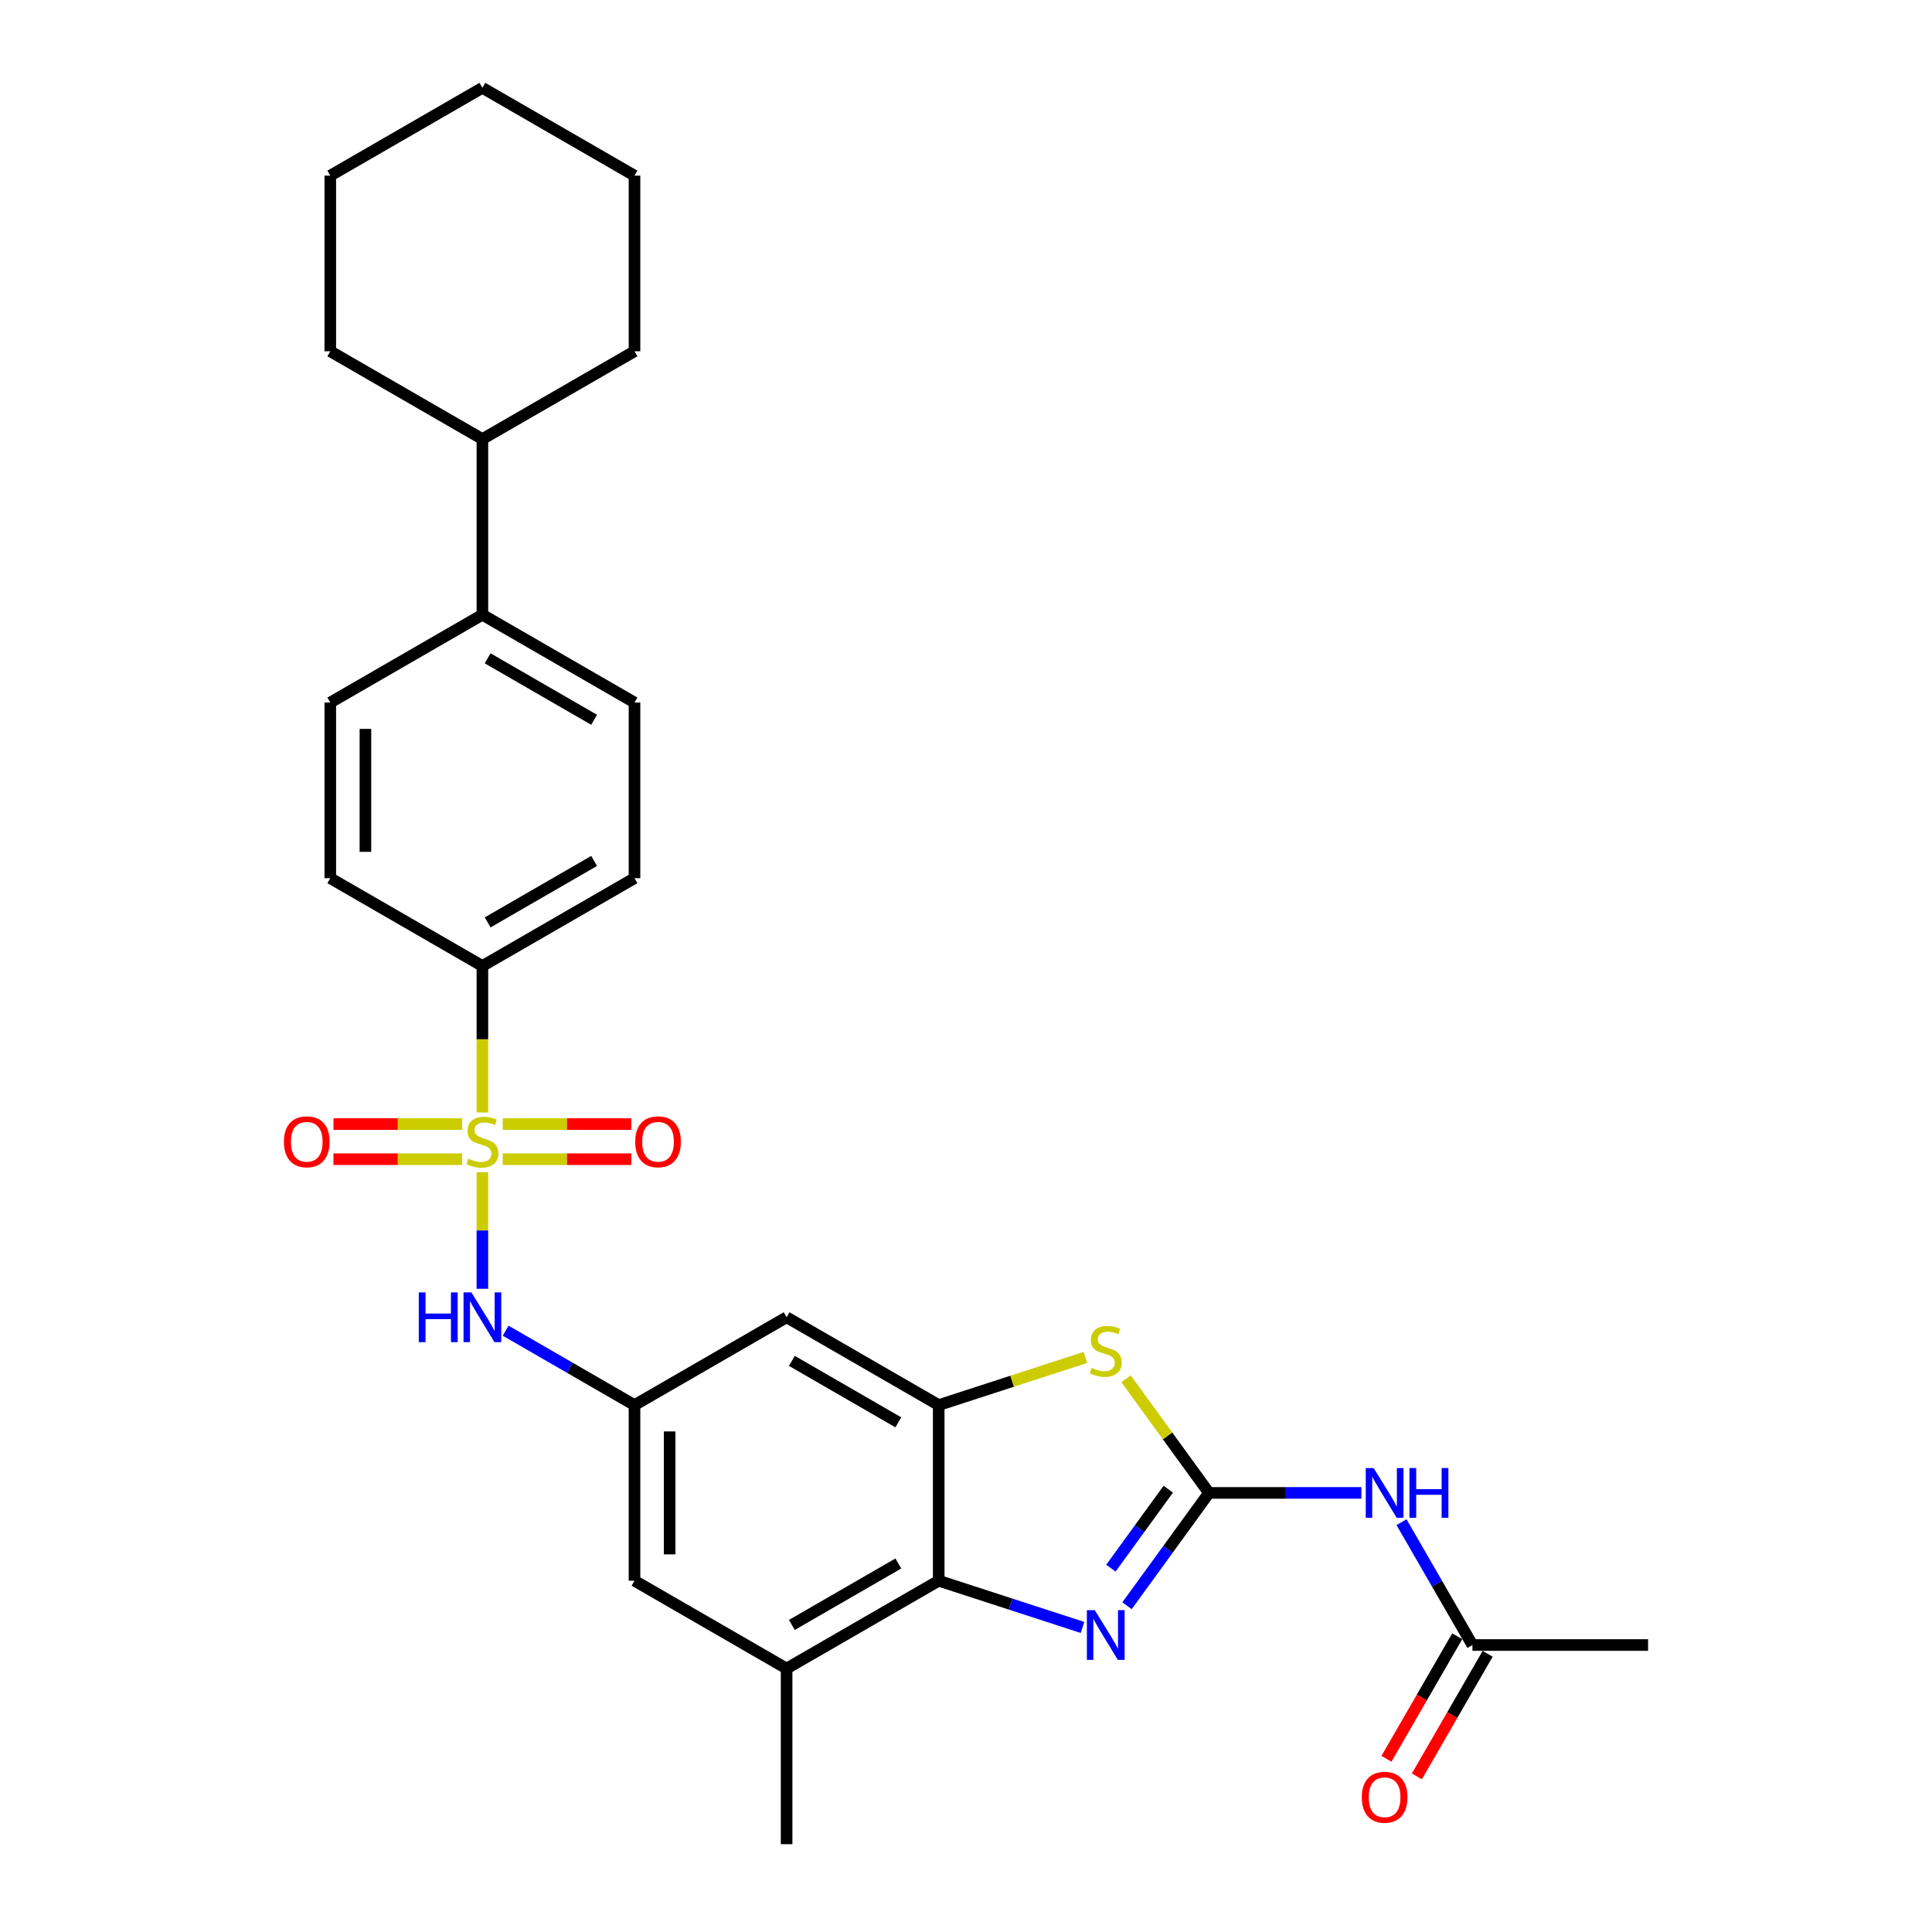 <?xml version='1.0' encoding='iso-8859-1'?>
<svg version='1.1' baseProfile='full'
              xmlns='http://www.w3.org/2000/svg'
                      xmlns:rdkit='http://www.rdkit.org/xml'
                      xmlns:xlink='http://www.w3.org/1999/xlink'
                  xml:space='preserve'
width='1000px' height='1000px' viewBox='0 0 1000 1000'>
<!-- END OF HEADER -->
<rect style='opacity:1.0;fill:#FFFFFF;stroke:none' width='1000' height='1000' x='0' y='0'> </rect>
<path class='bond-6' d='M 249.686,606.709 L 249.686,636.888' style='fill:none;fill-rule:evenodd;stroke:#CCCC00;stroke-width:6px;stroke-linecap:butt;stroke-linejoin:miter;stroke-opacity:1' />
<path class='bond-6' d='M 249.686,636.888 L 249.686,667.068' style='fill:none;fill-rule:evenodd;stroke:#0000FF;stroke-width:6px;stroke-linecap:butt;stroke-linejoin:miter;stroke-opacity:1' />
<path class='bond-10' d='M 249.686,575.8 L 249.686,537.9' style='fill:none;fill-rule:evenodd;stroke:#CCCC00;stroke-width:6px;stroke-linecap:butt;stroke-linejoin:miter;stroke-opacity:1' />
<path class='bond-10' d='M 249.686,537.9 L 249.686,500' style='fill:none;fill-rule:evenodd;stroke:#000000;stroke-width:6px;stroke-linecap:butt;stroke-linejoin:miter;stroke-opacity:1' />
<path class='bond-12' d='M 260.213,600 L 293.49,600' style='fill:none;fill-rule:evenodd;stroke:#CCCC00;stroke-width:6px;stroke-linecap:butt;stroke-linejoin:miter;stroke-opacity:1' />
<path class='bond-12' d='M 293.49,600 L 326.767,600' style='fill:none;fill-rule:evenodd;stroke:#FF0000;stroke-width:6px;stroke-linecap:butt;stroke-linejoin:miter;stroke-opacity:1' />
<path class='bond-12' d='M 260.213,581.818 L 293.49,581.818' style='fill:none;fill-rule:evenodd;stroke:#CCCC00;stroke-width:6px;stroke-linecap:butt;stroke-linejoin:miter;stroke-opacity:1' />
<path class='bond-12' d='M 293.49,581.818 L 326.767,581.818' style='fill:none;fill-rule:evenodd;stroke:#FF0000;stroke-width:6px;stroke-linecap:butt;stroke-linejoin:miter;stroke-opacity:1' />
<path class='bond-13' d='M 239.158,581.818 L 205.881,581.818' style='fill:none;fill-rule:evenodd;stroke:#CCCC00;stroke-width:6px;stroke-linecap:butt;stroke-linejoin:miter;stroke-opacity:1' />
<path class='bond-13' d='M 205.881,581.818 L 172.604,581.818' style='fill:none;fill-rule:evenodd;stroke:#FF0000;stroke-width:6px;stroke-linecap:butt;stroke-linejoin:miter;stroke-opacity:1' />
<path class='bond-13' d='M 239.158,600 L 205.881,600' style='fill:none;fill-rule:evenodd;stroke:#CCCC00;stroke-width:6px;stroke-linecap:butt;stroke-linejoin:miter;stroke-opacity:1' />
<path class='bond-13' d='M 205.881,600 L 172.604,600' style='fill:none;fill-rule:evenodd;stroke:#FF0000;stroke-width:6px;stroke-linecap:butt;stroke-linejoin:miter;stroke-opacity:1' />
<path class='bond-0' d='M 625.769,772.727 L 604.315,743.199' style='fill:none;fill-rule:evenodd;stroke:#000000;stroke-width:6px;stroke-linecap:butt;stroke-linejoin:miter;stroke-opacity:1' />
<path class='bond-0' d='M 604.315,743.199 L 582.861,713.67' style='fill:none;fill-rule:evenodd;stroke:#CCCC00;stroke-width:6px;stroke-linecap:butt;stroke-linejoin:miter;stroke-opacity:1' />
<path class='bond-5' d='M 625.769,772.727 L 665.205,772.727' style='fill:none;fill-rule:evenodd;stroke:#000000;stroke-width:6px;stroke-linecap:butt;stroke-linejoin:miter;stroke-opacity:1' />
<path class='bond-5' d='M 665.205,772.727 L 704.642,772.727' style='fill:none;fill-rule:evenodd;stroke:#0000FF;stroke-width:6px;stroke-linecap:butt;stroke-linejoin:miter;stroke-opacity:1' />
<path class='bond-31' d='M 625.769,772.727 L 604.553,801.928' style='fill:none;fill-rule:evenodd;stroke:#000000;stroke-width:6px;stroke-linecap:butt;stroke-linejoin:miter;stroke-opacity:1' />
<path class='bond-31' d='M 604.553,801.928 L 583.338,831.129' style='fill:none;fill-rule:evenodd;stroke:#0000FF;stroke-width:6px;stroke-linecap:butt;stroke-linejoin:miter;stroke-opacity:1' />
<path class='bond-31' d='M 604.695,770.8 L 589.844,791.241' style='fill:none;fill-rule:evenodd;stroke:#000000;stroke-width:6px;stroke-linecap:butt;stroke-linejoin:miter;stroke-opacity:1' />
<path class='bond-31' d='M 589.844,791.241 L 574.993,811.682' style='fill:none;fill-rule:evenodd;stroke:#0000FF;stroke-width:6px;stroke-linecap:butt;stroke-linejoin:miter;stroke-opacity:1' />
<path class='bond-1' d='M 560.298,842.363 L 523.086,830.273' style='fill:none;fill-rule:evenodd;stroke:#0000FF;stroke-width:6px;stroke-linecap:butt;stroke-linejoin:miter;stroke-opacity:1' />
<path class='bond-1' d='M 523.086,830.273 L 485.874,818.182' style='fill:none;fill-rule:evenodd;stroke:#000000;stroke-width:6px;stroke-linecap:butt;stroke-linejoin:miter;stroke-opacity:1' />
<path class='bond-2' d='M 561.807,702.601 L 523.84,714.937' style='fill:none;fill-rule:evenodd;stroke:#CCCC00;stroke-width:6px;stroke-linecap:butt;stroke-linejoin:miter;stroke-opacity:1' />
<path class='bond-2' d='M 523.84,714.937 L 485.874,727.273' style='fill:none;fill-rule:evenodd;stroke:#000000;stroke-width:6px;stroke-linecap:butt;stroke-linejoin:miter;stroke-opacity:1' />
<path class='bond-3' d='M 485.874,727.273 L 407.145,681.818' style='fill:none;fill-rule:evenodd;stroke:#000000;stroke-width:6px;stroke-linecap:butt;stroke-linejoin:miter;stroke-opacity:1' />
<path class='bond-3' d='M 464.974,736.2 L 409.863,704.382' style='fill:none;fill-rule:evenodd;stroke:#000000;stroke-width:6px;stroke-linecap:butt;stroke-linejoin:miter;stroke-opacity:1' />
<path class='bond-30' d='M 485.874,727.273 L 485.874,818.182' style='fill:none;fill-rule:evenodd;stroke:#000000;stroke-width:6px;stroke-linecap:butt;stroke-linejoin:miter;stroke-opacity:1' />
<path class='bond-4' d='M 485.874,818.182 L 407.145,863.636' style='fill:none;fill-rule:evenodd;stroke:#000000;stroke-width:6px;stroke-linecap:butt;stroke-linejoin:miter;stroke-opacity:1' />
<path class='bond-4' d='M 464.974,809.254 L 409.863,841.072' style='fill:none;fill-rule:evenodd;stroke:#000000;stroke-width:6px;stroke-linecap:butt;stroke-linejoin:miter;stroke-opacity:1' />
<path class='bond-11' d='M 725.422,787.873 L 743.777,819.665' style='fill:none;fill-rule:evenodd;stroke:#0000FF;stroke-width:6px;stroke-linecap:butt;stroke-linejoin:miter;stroke-opacity:1' />
<path class='bond-11' d='M 743.777,819.665 L 762.133,851.457' style='fill:none;fill-rule:evenodd;stroke:#000000;stroke-width:6px;stroke-linecap:butt;stroke-linejoin:miter;stroke-opacity:1' />
<path class='bond-7' d='M 261.722,688.767 L 295.069,708.02' style='fill:none;fill-rule:evenodd;stroke:#0000FF;stroke-width:6px;stroke-linecap:butt;stroke-linejoin:miter;stroke-opacity:1' />
<path class='bond-7' d='M 295.069,708.02 L 328.415,727.273' style='fill:none;fill-rule:evenodd;stroke:#000000;stroke-width:6px;stroke-linecap:butt;stroke-linejoin:miter;stroke-opacity:1' />
<path class='bond-9' d='M 328.415,727.273 L 407.145,681.818' style='fill:none;fill-rule:evenodd;stroke:#000000;stroke-width:6px;stroke-linecap:butt;stroke-linejoin:miter;stroke-opacity:1' />
<path class='bond-14' d='M 328.415,727.273 L 328.415,818.182' style='fill:none;fill-rule:evenodd;stroke:#000000;stroke-width:6px;stroke-linecap:butt;stroke-linejoin:miter;stroke-opacity:1' />
<path class='bond-14' d='M 346.597,740.909 L 346.597,804.545' style='fill:none;fill-rule:evenodd;stroke:#000000;stroke-width:6px;stroke-linecap:butt;stroke-linejoin:miter;stroke-opacity:1' />
<path class='bond-8' d='M 407.145,863.636 L 328.415,818.182' style='fill:none;fill-rule:evenodd;stroke:#000000;stroke-width:6px;stroke-linecap:butt;stroke-linejoin:miter;stroke-opacity:1' />
<path class='bond-22' d='M 407.145,863.636 L 407.145,954.545' style='fill:none;fill-rule:evenodd;stroke:#000000;stroke-width:6px;stroke-linecap:butt;stroke-linejoin:miter;stroke-opacity:1' />
<path class='bond-17' d='M 249.686,500 L 328.415,454.545' style='fill:none;fill-rule:evenodd;stroke:#000000;stroke-width:6px;stroke-linecap:butt;stroke-linejoin:miter;stroke-opacity:1' />
<path class='bond-17' d='M 252.404,477.436 L 307.515,445.618' style='fill:none;fill-rule:evenodd;stroke:#000000;stroke-width:6px;stroke-linecap:butt;stroke-linejoin:miter;stroke-opacity:1' />
<path class='bond-18' d='M 249.686,500 L 170.956,454.545' style='fill:none;fill-rule:evenodd;stroke:#000000;stroke-width:6px;stroke-linecap:butt;stroke-linejoin:miter;stroke-opacity:1' />
<path class='bond-16' d='M 754.26,846.911 L 735.947,878.631' style='fill:none;fill-rule:evenodd;stroke:#000000;stroke-width:6px;stroke-linecap:butt;stroke-linejoin:miter;stroke-opacity:1' />
<path class='bond-16' d='M 735.947,878.631 L 717.633,910.35' style='fill:none;fill-rule:evenodd;stroke:#FF0000;stroke-width:6px;stroke-linecap:butt;stroke-linejoin:miter;stroke-opacity:1' />
<path class='bond-16' d='M 770.006,856.002 L 751.692,887.722' style='fill:none;fill-rule:evenodd;stroke:#000000;stroke-width:6px;stroke-linecap:butt;stroke-linejoin:miter;stroke-opacity:1' />
<path class='bond-16' d='M 751.692,887.722 L 733.379,919.441' style='fill:none;fill-rule:evenodd;stroke:#FF0000;stroke-width:6px;stroke-linecap:butt;stroke-linejoin:miter;stroke-opacity:1' />
<path class='bond-23' d='M 762.133,851.457 L 853.042,851.457' style='fill:none;fill-rule:evenodd;stroke:#000000;stroke-width:6px;stroke-linecap:butt;stroke-linejoin:miter;stroke-opacity:1' />
<path class='bond-15' d='M 249.686,318.182 L 170.956,363.636' style='fill:none;fill-rule:evenodd;stroke:#000000;stroke-width:6px;stroke-linecap:butt;stroke-linejoin:miter;stroke-opacity:1' />
<path class='bond-21' d='M 249.686,318.182 L 249.686,227.273' style='fill:none;fill-rule:evenodd;stroke:#000000;stroke-width:6px;stroke-linecap:butt;stroke-linejoin:miter;stroke-opacity:1' />
<path class='bond-29' d='M 249.686,318.182 L 328.415,363.636' style='fill:none;fill-rule:evenodd;stroke:#000000;stroke-width:6px;stroke-linecap:butt;stroke-linejoin:miter;stroke-opacity:1' />
<path class='bond-29' d='M 252.404,340.746 L 307.515,372.564' style='fill:none;fill-rule:evenodd;stroke:#000000;stroke-width:6px;stroke-linecap:butt;stroke-linejoin:miter;stroke-opacity:1' />
<path class='bond-19' d='M 328.415,454.545 L 328.415,363.636' style='fill:none;fill-rule:evenodd;stroke:#000000;stroke-width:6px;stroke-linecap:butt;stroke-linejoin:miter;stroke-opacity:1' />
<path class='bond-20' d='M 170.956,454.545 L 170.956,363.636' style='fill:none;fill-rule:evenodd;stroke:#000000;stroke-width:6px;stroke-linecap:butt;stroke-linejoin:miter;stroke-opacity:1' />
<path class='bond-20' d='M 189.138,440.909 L 189.138,377.273' style='fill:none;fill-rule:evenodd;stroke:#000000;stroke-width:6px;stroke-linecap:butt;stroke-linejoin:miter;stroke-opacity:1' />
<path class='bond-24' d='M 249.686,227.273 L 328.415,181.818' style='fill:none;fill-rule:evenodd;stroke:#000000;stroke-width:6px;stroke-linecap:butt;stroke-linejoin:miter;stroke-opacity:1' />
<path class='bond-25' d='M 249.686,227.273 L 170.956,181.818' style='fill:none;fill-rule:evenodd;stroke:#000000;stroke-width:6px;stroke-linecap:butt;stroke-linejoin:miter;stroke-opacity:1' />
<path class='bond-26' d='M 328.415,181.818 L 328.415,90.909' style='fill:none;fill-rule:evenodd;stroke:#000000;stroke-width:6px;stroke-linecap:butt;stroke-linejoin:miter;stroke-opacity:1' />
<path class='bond-27' d='M 170.956,181.818 L 170.956,90.909' style='fill:none;fill-rule:evenodd;stroke:#000000;stroke-width:6px;stroke-linecap:butt;stroke-linejoin:miter;stroke-opacity:1' />
<path class='bond-32' d='M 328.415,90.909 L 249.686,45.455' style='fill:none;fill-rule:evenodd;stroke:#000000;stroke-width:6px;stroke-linecap:butt;stroke-linejoin:miter;stroke-opacity:1' />
<path class='bond-28' d='M 170.956,90.909 L 249.686,45.455' style='fill:none;fill-rule:evenodd;stroke:#000000;stroke-width:6px;stroke-linecap:butt;stroke-linejoin:miter;stroke-opacity:1' />
<path  class='atom-0' d='M 242.413 599.745
Q 242.704 599.855, 243.904 600.364
Q 245.104 600.873, 246.413 601.2
Q 247.758 601.491, 249.067 601.491
Q 251.504 601.491, 252.922 600.327
Q 254.34 599.127, 254.34 597.055
Q 254.34 595.636, 253.613 594.764
Q 252.922 593.891, 251.831 593.418
Q 250.74 592.945, 248.922 592.4
Q 246.631 591.709, 245.249 591.055
Q 243.904 590.4, 242.922 589.018
Q 241.976 587.636, 241.976 585.309
Q 241.976 582.073, 244.158 580.073
Q 246.376 578.073, 250.74 578.073
Q 253.722 578.073, 257.104 579.491
L 256.267 582.291
Q 253.176 581.018, 250.849 581.018
Q 248.34 581.018, 246.958 582.073
Q 245.576 583.091, 245.613 584.873
Q 245.613 586.255, 246.304 587.091
Q 247.031 587.927, 248.049 588.4
Q 249.104 588.873, 250.849 589.418
Q 253.176 590.145, 254.558 590.873
Q 255.94 591.6, 256.922 593.091
Q 257.94 594.545, 257.94 597.055
Q 257.94 600.618, 255.54 602.545
Q 253.176 604.436, 249.213 604.436
Q 246.922 604.436, 245.176 603.927
Q 243.467 603.455, 241.431 602.618
L 242.413 599.745
' fill='#CCCC00'/>
<path  class='atom-2' d='M 566.643 833.402
L 575.079 847.038
Q 575.916 848.383, 577.261 850.82
Q 578.607 853.256, 578.679 853.402
L 578.679 833.402
L 582.098 833.402
L 582.098 859.147
L 578.57 859.147
L 569.516 844.238
Q 568.461 842.492, 567.334 840.492
Q 566.243 838.492, 565.916 837.874
L 565.916 859.147
L 562.57 859.147
L 562.57 833.402
L 566.643 833.402
' fill='#0000FF'/>
<path  class='atom-3' d='M 565.061 708.017
Q 565.352 708.126, 566.552 708.635
Q 567.752 709.144, 569.061 709.471
Q 570.407 709.762, 571.716 709.762
Q 574.152 709.762, 575.57 708.598
Q 576.989 707.398, 576.989 705.326
Q 576.989 703.908, 576.261 703.035
Q 575.57 702.162, 574.479 701.689
Q 573.389 701.217, 571.57 700.671
Q 569.279 699.98, 567.898 699.326
Q 566.552 698.671, 565.57 697.289
Q 564.625 695.908, 564.625 693.58
Q 564.625 690.344, 566.807 688.344
Q 569.025 686.344, 573.389 686.344
Q 576.37 686.344, 579.752 687.762
L 578.916 690.562
Q 575.825 689.289, 573.498 689.289
Q 570.989 689.289, 569.607 690.344
Q 568.225 691.362, 568.261 693.144
Q 568.261 694.526, 568.952 695.362
Q 569.679 696.198, 570.698 696.671
Q 571.752 697.144, 573.498 697.689
Q 575.825 698.417, 577.207 699.144
Q 578.589 699.871, 579.57 701.362
Q 580.589 702.817, 580.589 705.326
Q 580.589 708.889, 578.189 710.817
Q 575.825 712.708, 571.861 712.708
Q 569.57 712.708, 567.825 712.198
Q 566.116 711.726, 564.079 710.889
L 565.061 708.017
' fill='#CCCC00'/>
<path  class='atom-6' d='M 710.987 759.855
L 719.424 773.491
Q 720.26 774.836, 721.605 777.273
Q 722.951 779.709, 723.024 779.855
L 723.024 759.855
L 726.442 759.855
L 726.442 785.6
L 722.914 785.6
L 713.86 770.691
Q 712.805 768.945, 711.678 766.945
Q 710.587 764.945, 710.26 764.327
L 710.26 785.6
L 706.914 785.6
L 706.914 759.855
L 710.987 759.855
' fill='#0000FF'/>
<path  class='atom-6' d='M 729.533 759.855
L 733.024 759.855
L 733.024 770.8
L 746.187 770.8
L 746.187 759.855
L 749.678 759.855
L 749.678 785.6
L 746.187 785.6
L 746.187 773.709
L 733.024 773.709
L 733.024 785.6
L 729.533 785.6
L 729.533 759.855
' fill='#0000FF'/>
<path  class='atom-7' d='M 216.758 668.945
L 220.249 668.945
L 220.249 679.891
L 233.413 679.891
L 233.413 668.945
L 236.904 668.945
L 236.904 694.691
L 233.413 694.691
L 233.413 682.8
L 220.249 682.8
L 220.249 694.691
L 216.758 694.691
L 216.758 668.945
' fill='#0000FF'/>
<path  class='atom-7' d='M 243.995 668.945
L 252.431 682.582
Q 253.267 683.927, 254.613 686.364
Q 255.958 688.8, 256.031 688.945
L 256.031 668.945
L 259.449 668.945
L 259.449 694.691
L 255.922 694.691
L 246.867 679.782
Q 245.813 678.036, 244.686 676.036
Q 243.595 674.036, 243.267 673.418
L 243.267 694.691
L 239.922 694.691
L 239.922 668.945
L 243.995 668.945
' fill='#0000FF'/>
<path  class='atom-13' d='M 328.776 590.982
Q 328.776 584.8, 331.831 581.345
Q 334.886 577.891, 340.595 577.891
Q 346.304 577.891, 349.358 581.345
Q 352.413 584.8, 352.413 590.982
Q 352.413 597.236, 349.322 600.8
Q 346.231 604.327, 340.595 604.327
Q 334.922 604.327, 331.831 600.8
Q 328.776 597.273, 328.776 590.982
M 340.595 601.418
Q 344.522 601.418, 346.631 598.8
Q 348.776 596.145, 348.776 590.982
Q 348.776 585.927, 346.631 583.382
Q 344.522 580.8, 340.595 580.8
Q 336.667 580.8, 334.522 583.345
Q 332.413 585.891, 332.413 590.982
Q 332.413 596.182, 334.522 598.8
Q 336.667 601.418, 340.595 601.418
' fill='#FF0000'/>
<path  class='atom-14' d='M 146.958 590.982
Q 146.958 584.8, 150.013 581.345
Q 153.067 577.891, 158.776 577.891
Q 164.486 577.891, 167.54 581.345
Q 170.595 584.8, 170.595 590.982
Q 170.595 597.236, 167.504 600.8
Q 164.413 604.327, 158.776 604.327
Q 153.104 604.327, 150.013 600.8
Q 146.958 597.273, 146.958 590.982
M 158.776 601.418
Q 162.704 601.418, 164.813 598.8
Q 166.958 596.145, 166.958 590.982
Q 166.958 585.927, 164.813 583.382
Q 162.704 580.8, 158.776 580.8
Q 154.849 580.8, 152.704 583.345
Q 150.595 585.891, 150.595 590.982
Q 150.595 596.182, 152.704 598.8
Q 154.849 601.418, 158.776 601.418
' fill='#FF0000'/>
<path  class='atom-17' d='M 704.86 930.259
Q 704.86 924.077, 707.914 920.623
Q 710.969 917.168, 716.678 917.168
Q 722.387 917.168, 725.442 920.623
Q 728.496 924.077, 728.496 930.259
Q 728.496 936.514, 725.405 940.077
Q 722.314 943.605, 716.678 943.605
Q 711.005 943.605, 707.914 940.077
Q 704.86 936.55, 704.86 930.259
M 716.678 940.696
Q 720.605 940.696, 722.714 938.077
Q 724.86 935.423, 724.86 930.259
Q 724.86 925.205, 722.714 922.659
Q 720.605 920.077, 716.678 920.077
Q 712.751 920.077, 710.605 922.623
Q 708.496 925.168, 708.496 930.259
Q 708.496 935.459, 710.605 938.077
Q 712.751 940.696, 716.678 940.696
' fill='#FF0000'/>
</svg>
